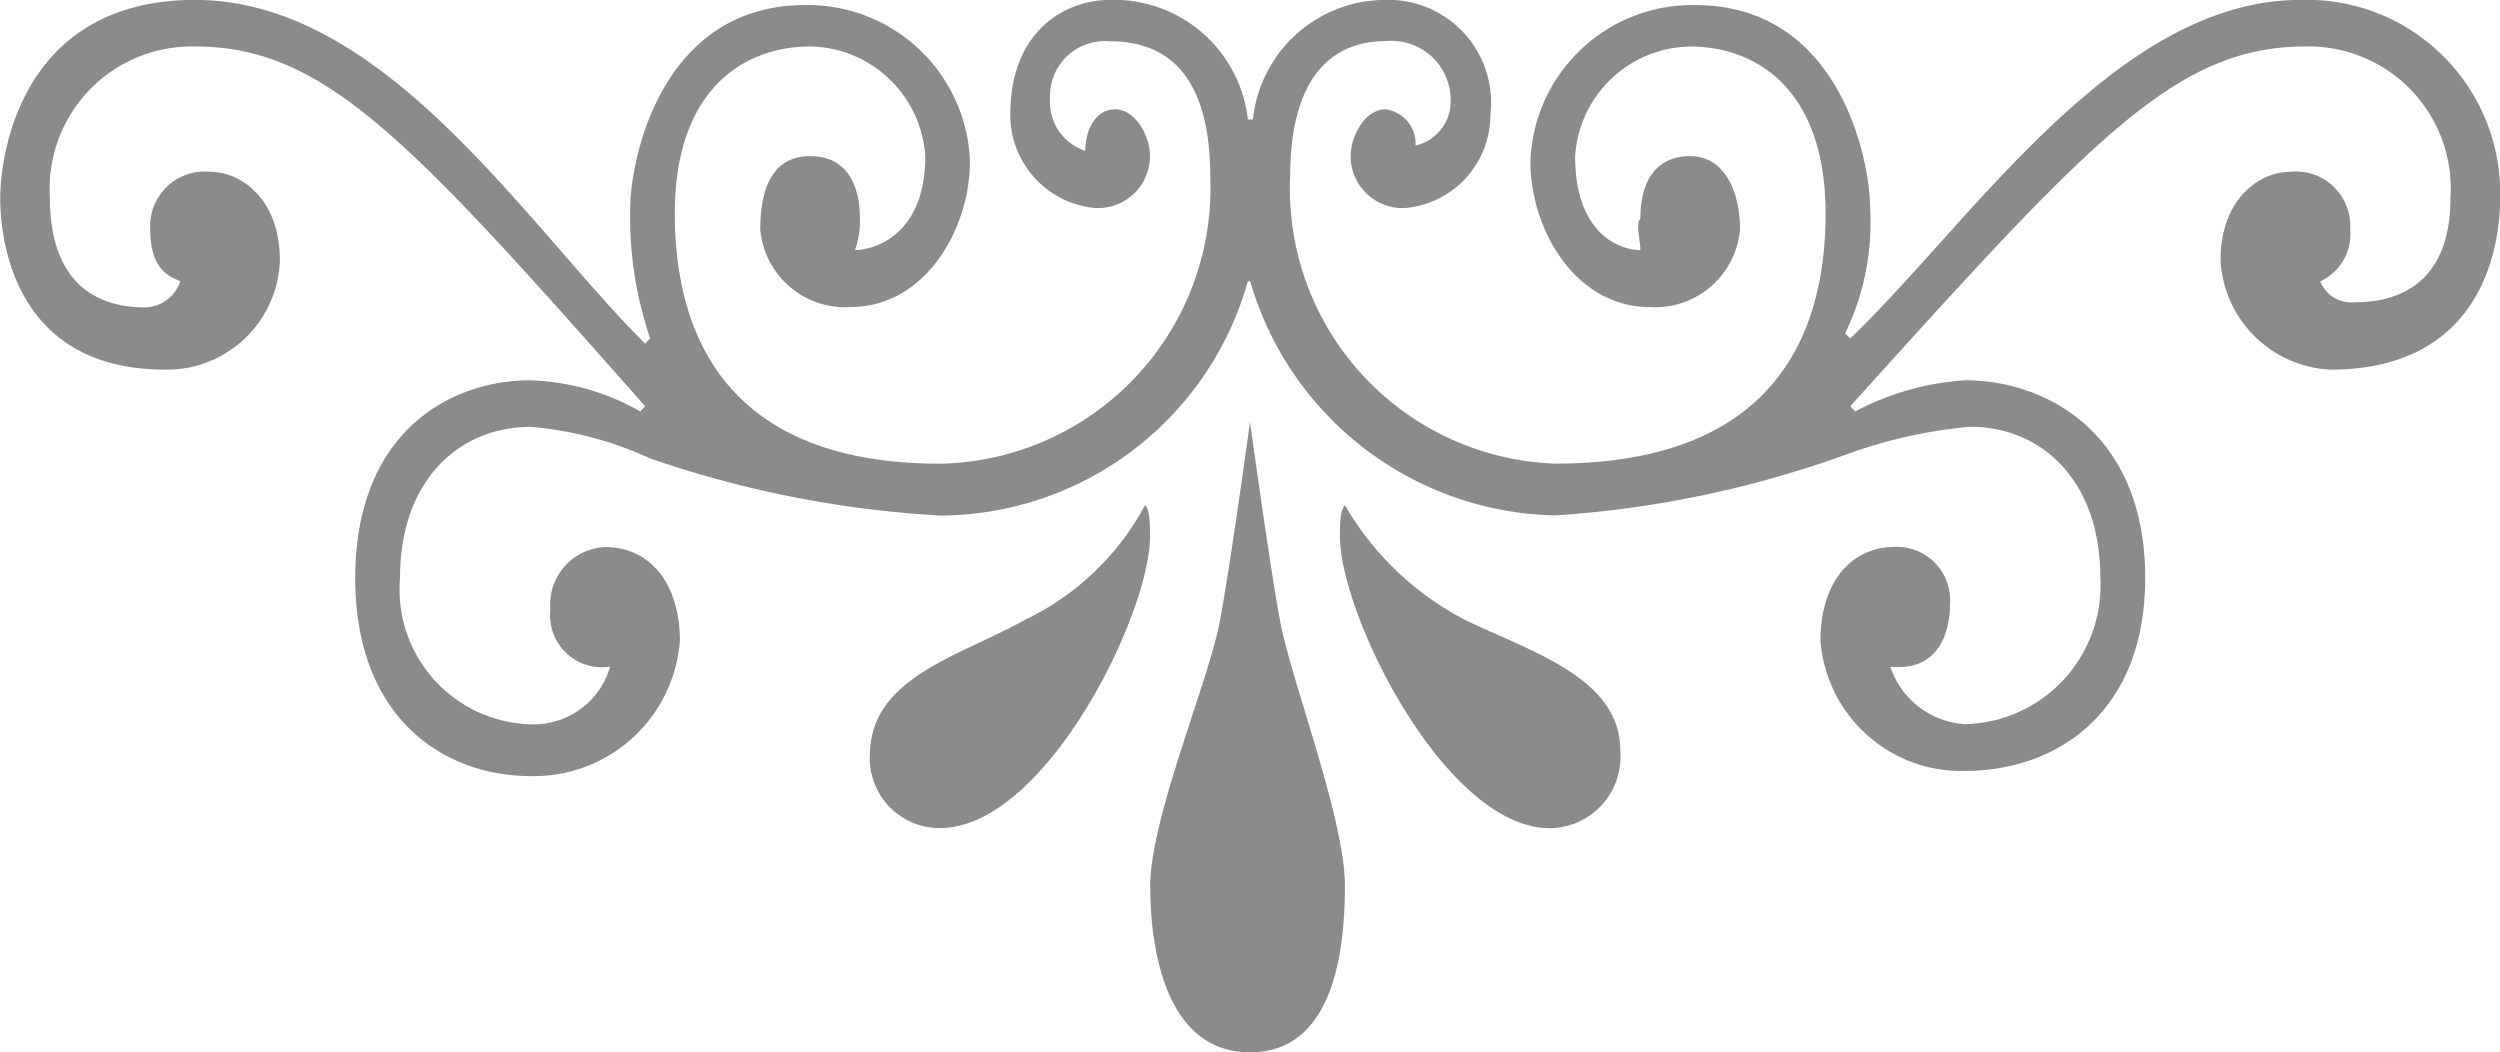 <svg xmlns="http://www.w3.org/2000/svg" width="69" height="29.048" viewBox="0 0 69 29.048"><defs><style>.a{fill:#8c8b8b;}</style></defs><path class="a" d="M1285.444,880.458c0-2.011-2.49-2.73-4.282-3.6a8.194,8.194,0,0,1-3.317-3.167c-.138.143-.138.574-.138.86,0,2.161,2.906,8.056,5.8,8.056a1.972,1.972,0,0,0,1.936-2.154m-10.217,8.339c2.339,0,2.618-2.876,2.618-4.6,0-1.87-1.514-5.746-1.793-7.331-.273-1.442-.825-5.466-.825-5.466s-.554,4.024-.827,5.466c-.278,1.585-1.928,5.461-1.928,7.331,0,1.727.414,4.6,2.755,4.6m-10.493-8.2a1.926,1.926,0,0,0,1.933,2.011c2.9,0,5.8-5.895,5.8-8.056,0-.286,0-.717-.136-.86a7.347,7.347,0,0,1-3.314,3.167c-1.793,1.008-4.28,1.585-4.28,3.738m10.493-13.085a8.953,8.953,0,0,0,8.417,6.466,29.108,29.108,0,0,0,8.143-1.72,13.433,13.433,0,0,1,3.312-.727c1.938,0,3.593,1.444,3.593,4.175a3.829,3.829,0,0,1-3.728,4.034,2.324,2.324,0,0,1-2.068-1.585c1.376.138,1.647-1.01,1.647-1.728a1.471,1.471,0,0,0-1.512-1.58c-1.241,0-2.063,1.005-2.063,2.583a3.893,3.893,0,0,0,3.994,3.6c2.49,0,4.969-1.575,4.969-5.32,0-4.029-2.758-5.461-4.969-5.461a7.5,7.5,0,0,0-3.031.858l-.14-.143c6.629-7.336,8.966-9.928,12.559-9.928a3.923,3.923,0,0,1,4.006,4.175c0,2.738-1.935,2.883-2.63,2.883a.923.923,0,0,1-.965-.577,1.427,1.427,0,0,0,.827-1.439,1.5,1.5,0,0,0-1.65-1.584c-.827,0-1.928.719-1.928,2.447a3.19,3.19,0,0,0,3.029,3.014c4.139,0,4.688-3.3,4.688-4.741a5.337,5.337,0,0,0-5.518-5.463c-5.1,0-9.109,6.183-12.421,9.344l-.138-.143a7.026,7.026,0,0,0,.689-3.45c0-1.3-.822-5.609-4.831-5.609a4.476,4.476,0,0,0-4.546,4.313c0,1.873,1.231,4.024,3.309,4.024a2.352,2.352,0,0,0,2.477-2.151c0-1.008-.411-2.016-1.377-2.016s-1.374.719-1.374,1.727c-.14.146,0,.577,0,.865-.556,0-1.8-.431-1.8-2.592a3.234,3.234,0,0,1,3.179-3.026c1.79,0,3.733,1.153,3.733,4.611,0,3.3-1.389,6.9-7.461,6.9a7.584,7.584,0,0,1-7.316-7.913c0-3.172,1.519-3.746,2.627-3.746a1.629,1.629,0,0,1,1.8,1.582,1.25,1.25,0,0,1-.968,1.3.95.95,0,0,0-.83-1c-.549,0-.96.717-.96,1.291a1.433,1.433,0,0,0,1.507,1.432,2.577,2.577,0,0,0,2.349-2.58,2.833,2.833,0,0,0-2.893-3.164,3.686,3.686,0,0,0-3.661,3.3h-.138a3.719,3.719,0,0,0-3.8-3.3c-1.246,0-2.758.857-2.758,3.159a2.579,2.579,0,0,0,2.341,2.585,1.435,1.435,0,0,0,1.514-1.432c0-.574-.411-1.291-.96-1.291s-.825.574-.825,1.146a1.417,1.417,0,0,1-.973-1.434,1.517,1.517,0,0,1,1.659-1.59c1.244,0,2.763.574,2.763,3.743a7.606,7.606,0,0,1-7.457,7.915c-5.932,0-7.321-3.6-7.321-6.907,0-3.458,1.943-4.608,3.733-4.608a3.235,3.235,0,0,1,3.18,3.026c0,2.161-1.389,2.592-1.943,2.592a2.227,2.227,0,0,0,.138-.865c0-1.008-.411-1.727-1.374-1.727-1.1,0-1.376,1.008-1.376,2.016a2.352,2.352,0,0,0,2.477,2.151c2.079,0,3.31-2.151,3.31-4.024a4.476,4.476,0,0,0-4.545-4.312c-4.009,0-4.831,4.313-4.831,5.609a10.357,10.357,0,0,0,.552,3.593l-.141.143c-3.309-3.3-7.178-9.487-12.42-9.487-4.829,0-5.378,4.313-5.378,5.463,0,1.439.549,4.741,4.553,4.741a3.117,3.117,0,0,0,3.164-3.014c0-1.728-1.1-2.447-1.925-2.447a1.506,1.506,0,0,0-1.653,1.584c0,1.151.549,1.3.83,1.439a1.048,1.048,0,0,1-.971.72c-.692,0-2.627-.143-2.627-3.024a3.925,3.925,0,0,1,4.007-4.177c3.59,0,5.932,2.592,12.42,9.928l-.133.145a6.538,6.538,0,0,0-3.036-.86c-2.214,0-4.831,1.432-4.831,5.461,0,3.891,2.477,5.463,4.831,5.463a4.04,4.04,0,0,0,4.129-3.733c0-1.582-.822-2.588-2.063-2.588a1.587,1.587,0,0,0-1.512,1.723,1.435,1.435,0,0,0,1.65,1.577,2.2,2.2,0,0,1-2.2,1.592,3.723,3.723,0,0,1-3.6-4.034c0-2.73,1.657-4.175,3.6-4.175a9.843,9.843,0,0,1,3.307.872,29.642,29.642,0,0,0,8.005,1.575,8.857,8.857,0,0,0,8.489-6.466h.07Z" transform="translate(-1240.725 -859.748)"/></svg>